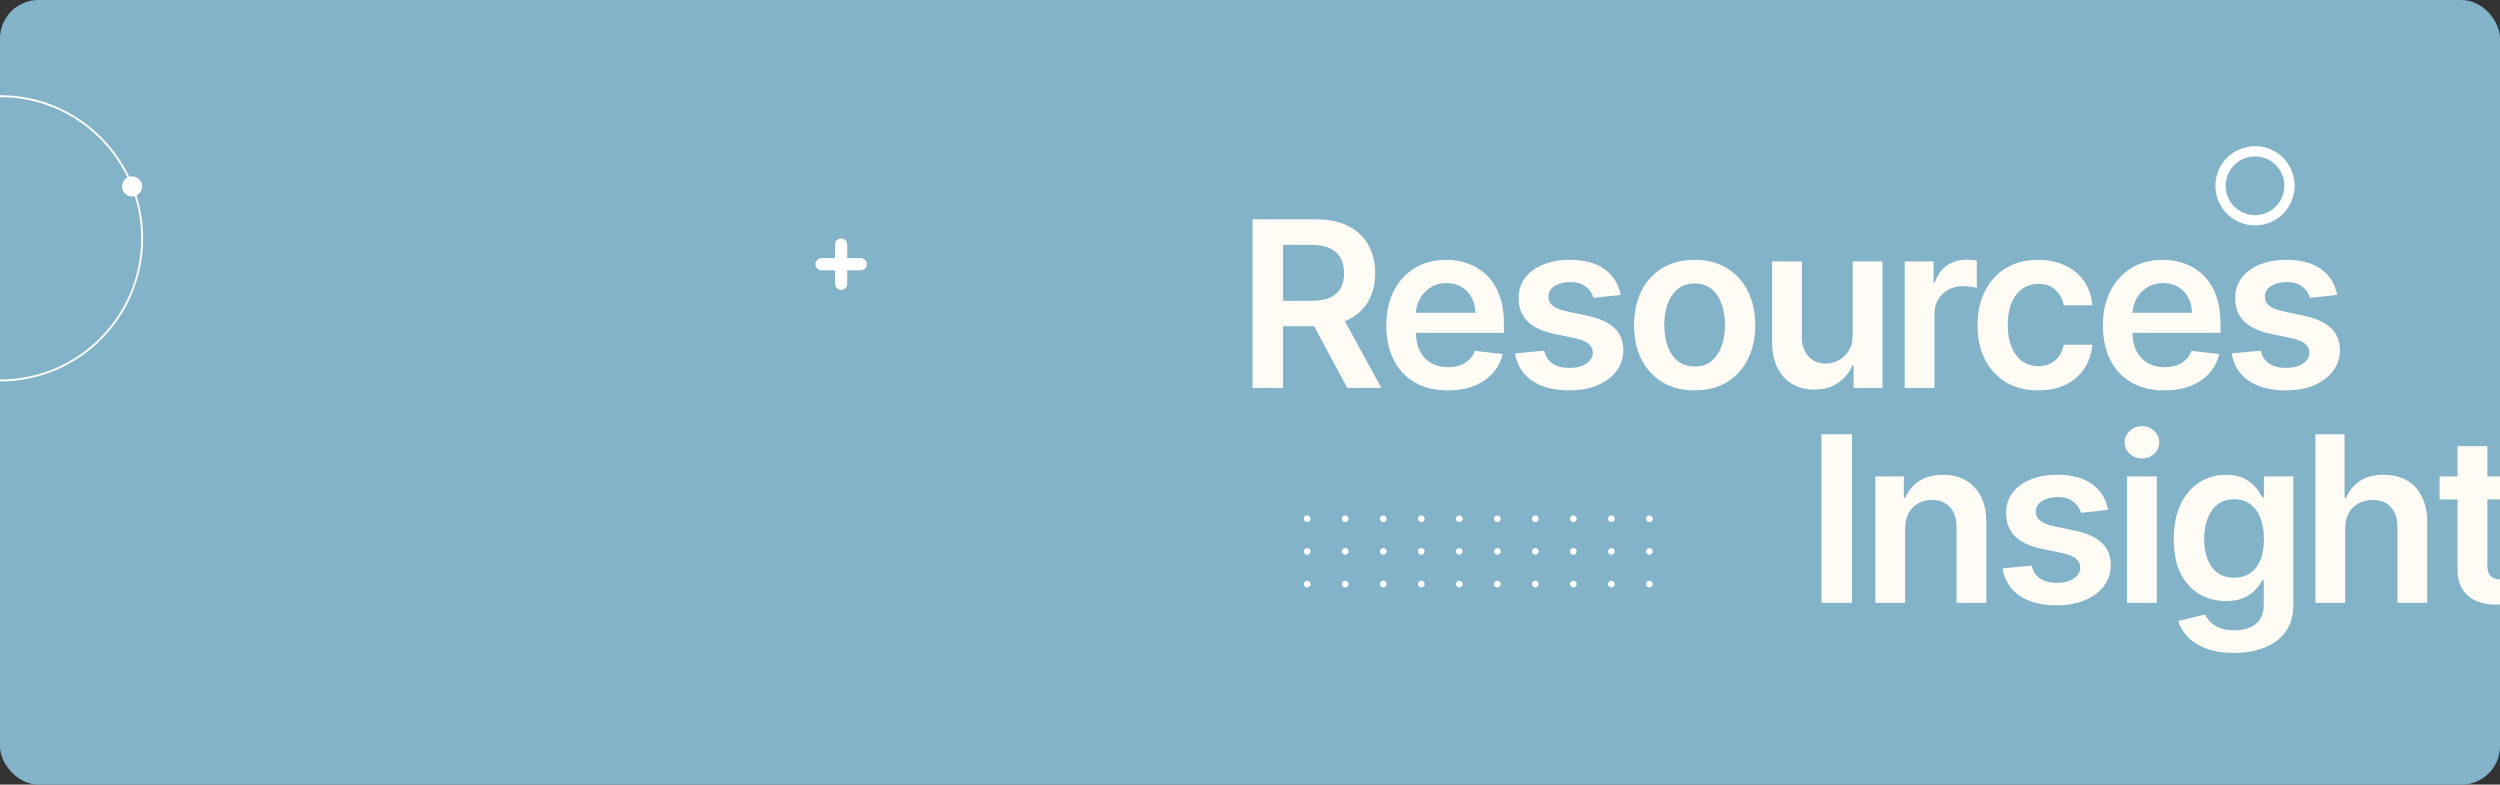 <svg width="1300" height="408" viewBox="0 0 1300 408" fill="none" xmlns="http://www.w3.org/2000/svg">
<rect x="0" y="0" width="1300" height="408" fill="#333333" stroke="none"/>
<rect width="1300" height="408" rx="20" fill="#82B3C9"/>
<path d="M651.314 201.72V114.058H684.187C690.922 114.058 696.572 115.228 701.138 117.568C705.732 119.908 709.199 123.189 711.539 127.413C713.907 131.607 715.092 136.501 715.092 142.094C715.092 147.716 713.893 152.596 711.496 156.733C709.128 160.842 705.632 164.024 701.009 166.279C696.386 168.504 690.708 169.617 683.973 169.617H660.56V156.434H681.833C685.771 156.434 688.996 155.892 691.507 154.807C694.018 153.694 695.873 152.082 697.071 149.97C698.298 147.83 698.912 145.205 698.912 142.094C698.912 138.984 698.298 136.33 697.071 134.133C695.844 131.907 693.975 130.223 691.464 129.082C688.953 127.912 685.714 127.327 681.747 127.327H667.194V201.72H651.314ZM696.6 161.998L718.302 201.72H700.581L679.265 161.998H696.6ZM752.806 203.004C746.214 203.004 740.521 201.635 735.727 198.895C730.962 196.127 727.295 192.218 724.727 187.167C722.159 182.087 720.874 176.109 720.874 169.232C720.874 162.469 722.159 156.534 724.727 151.426C727.324 146.289 730.948 142.294 735.599 139.441C740.25 136.558 745.715 135.117 751.993 135.117C756.045 135.117 759.869 135.774 763.464 137.086C767.088 138.37 770.284 140.368 773.052 143.079C775.849 145.79 778.046 149.243 779.644 153.437C781.242 157.604 782.041 162.569 782.041 168.333V173.084H728.151V162.64H767.188C767.16 159.673 766.518 157.033 765.262 154.722C764.007 152.382 762.252 150.541 759.997 149.2C757.771 147.859 755.175 147.188 752.207 147.188C749.039 147.188 746.257 147.959 743.86 149.499C741.463 151.012 739.594 153.009 738.253 155.492C736.94 157.946 736.27 160.643 736.241 163.582V172.699C736.241 176.523 736.94 179.805 738.338 182.544C739.737 185.255 741.691 187.338 744.203 188.793C746.714 190.22 749.653 190.934 753.02 190.934C755.275 190.934 757.315 190.62 759.141 189.992C760.967 189.336 762.551 188.38 763.892 187.124C765.234 185.869 766.247 184.313 766.931 182.458L781.399 184.085C780.486 187.909 778.745 191.248 776.177 194.101C773.637 196.926 770.384 199.123 766.418 200.693C762.451 202.234 757.914 203.004 752.806 203.004ZM842.731 153.352L828.605 154.893C828.206 153.466 827.507 152.125 826.508 150.869C825.538 149.614 824.225 148.601 822.57 147.83C820.915 147.06 818.889 146.674 816.492 146.674C813.267 146.674 810.556 147.374 808.359 148.772C806.19 150.17 805.12 151.982 805.149 154.208C805.12 156.12 805.82 157.675 807.246 158.874C808.702 160.072 811.099 161.057 814.437 161.827L825.652 164.224C831.873 165.565 836.496 167.691 839.52 170.602C842.574 173.512 844.115 177.322 844.143 182.03C844.115 186.168 842.902 189.821 840.505 192.988C838.136 196.127 834.841 198.581 830.617 200.35C826.394 202.12 821.543 203.004 816.064 203.004C808.017 203.004 801.539 201.321 796.631 197.953C791.723 194.558 788.798 189.835 787.856 183.785L802.966 182.33C803.651 185.298 805.106 187.538 807.332 189.05C809.558 190.563 812.454 191.319 816.021 191.319C819.702 191.319 822.656 190.563 824.882 189.05C827.136 187.538 828.263 185.669 828.263 183.443C828.263 181.56 827.535 180.004 826.08 178.777C824.653 177.55 822.427 176.609 819.403 175.952L808.188 173.598C801.882 172.285 797.216 170.074 794.191 166.963C791.166 163.824 789.668 159.858 789.697 155.064C789.668 151.012 790.767 147.502 792.993 144.534C795.247 141.538 798.372 139.227 802.367 137.6C806.39 135.945 811.027 135.117 816.278 135.117C823.983 135.117 830.047 136.758 834.47 140.04C838.921 143.321 841.675 147.759 842.731 153.352ZM881.216 203.004C874.795 203.004 869.231 201.592 864.522 198.767C859.814 195.942 856.161 191.989 853.564 186.91C850.996 181.831 849.712 175.895 849.712 169.104C849.712 162.312 850.996 156.362 853.564 151.254C856.161 146.146 859.814 142.18 864.522 139.355C869.231 136.53 874.795 135.117 881.216 135.117C887.636 135.117 893.201 136.53 897.909 139.355C902.618 142.18 906.256 146.146 908.824 151.254C911.421 156.362 912.719 162.312 912.719 169.104C912.719 175.895 911.421 181.831 908.824 186.91C906.256 191.989 902.618 195.942 897.909 198.767C893.201 201.592 887.636 203.004 881.216 203.004ZM881.301 190.591C884.783 190.591 887.693 189.635 890.033 187.723C892.373 185.783 894.114 183.186 895.255 179.933C896.425 176.68 897.01 173.056 897.01 169.061C897.01 165.037 896.425 161.399 895.255 158.146C894.114 154.864 892.373 152.253 890.033 150.313C887.693 148.372 884.783 147.402 881.301 147.402C877.734 147.402 874.767 148.372 872.398 150.313C870.058 152.253 868.303 154.864 867.133 158.146C865.992 161.399 865.421 165.037 865.421 169.061C865.421 173.056 865.992 176.68 867.133 179.933C868.303 183.186 870.058 185.783 872.398 187.723C874.767 189.635 877.734 190.591 881.301 190.591ZM963.393 174.069V135.973H978.888V201.72H963.864V190.035H963.179C961.695 193.716 959.255 196.726 955.859 199.066C952.492 201.406 948.34 202.576 943.403 202.576C939.094 202.576 935.285 201.62 931.975 199.708C928.693 197.768 926.125 194.957 924.27 191.276C922.415 187.566 921.488 183.086 921.488 177.836V135.973H936.983V175.439C936.983 179.605 938.124 182.915 940.407 185.369C942.69 187.823 945.686 189.05 949.396 189.05C951.679 189.05 953.89 188.494 956.031 187.381C958.171 186.268 959.926 184.613 961.295 182.416C962.694 180.19 963.393 177.408 963.393 174.069ZM990.438 201.72V135.973H1005.46V146.931H1006.15C1007.35 143.136 1009.4 140.211 1012.31 138.156C1015.25 136.073 1018.6 135.032 1022.37 135.032C1023.23 135.032 1024.18 135.075 1025.24 135.16C1026.32 135.217 1027.22 135.317 1027.93 135.46V149.713C1027.28 149.485 1026.24 149.285 1024.81 149.114C1023.41 148.914 1022.06 148.815 1020.74 148.815C1017.92 148.815 1015.38 149.428 1013.12 150.655C1010.9 151.854 1009.14 153.523 1007.86 155.663C1006.58 157.803 1005.93 160.272 1005.93 163.068V201.72H990.438ZM1059.82 203.004C1053.25 203.004 1047.62 201.563 1042.91 198.681C1038.23 195.799 1034.62 191.818 1032.08 186.739C1029.57 181.631 1028.31 175.753 1028.31 169.104C1028.31 162.426 1029.6 156.534 1032.17 151.426C1034.73 146.289 1038.36 142.294 1043.04 139.441C1047.75 136.558 1053.31 135.117 1059.73 135.117C1065.07 135.117 1069.79 136.102 1073.9 138.071C1078.04 140.011 1081.33 142.765 1083.79 146.332C1086.24 149.87 1087.64 154.008 1087.98 158.745H1073.17C1072.57 155.578 1071.15 152.938 1068.89 150.826C1066.67 148.686 1063.68 147.616 1059.95 147.616C1056.78 147.616 1054 148.472 1051.6 150.184C1049.2 151.868 1047.33 154.293 1045.99 157.461C1044.68 160.628 1044.02 164.424 1044.02 168.847C1044.02 173.327 1044.68 177.179 1045.99 180.404C1047.3 183.6 1049.14 186.068 1051.51 187.809C1053.91 189.521 1056.72 190.377 1059.95 190.377C1062.23 190.377 1064.27 189.949 1066.07 189.093C1067.89 188.208 1069.42 186.939 1070.65 185.284C1071.87 183.628 1072.72 181.617 1073.17 179.248H1087.98C1087.61 183.9 1086.24 188.023 1083.87 191.618C1081.5 195.185 1078.28 197.982 1074.2 200.008C1070.12 202.006 1065.32 203.004 1059.82 203.004ZM1125.43 203.004C1118.84 203.004 1113.14 201.635 1108.35 198.895C1103.58 196.127 1099.92 192.218 1097.35 187.167C1094.78 182.087 1093.5 176.109 1093.5 169.232C1093.5 162.469 1094.78 156.534 1097.35 151.426C1099.95 146.289 1103.57 142.294 1108.22 139.441C1112.87 136.558 1118.34 135.117 1124.62 135.117C1128.67 135.117 1132.49 135.774 1136.09 137.086C1139.71 138.37 1142.91 140.368 1145.68 143.079C1148.47 145.79 1150.67 149.243 1152.27 153.437C1153.87 157.604 1154.66 162.569 1154.66 168.333V173.084H1100.77V162.64H1139.81C1139.78 159.673 1139.14 157.033 1137.89 154.722C1136.63 152.382 1134.87 150.541 1132.62 149.2C1130.39 147.859 1127.8 147.188 1124.83 147.188C1121.66 147.188 1118.88 147.959 1116.48 149.499C1114.09 151.012 1112.22 153.009 1110.88 155.492C1109.56 157.946 1108.89 160.643 1108.86 163.582V172.699C1108.86 176.523 1109.56 179.805 1110.96 182.544C1112.36 185.255 1114.31 187.338 1116.83 188.793C1119.34 190.22 1122.28 190.934 1125.64 190.934C1127.9 190.934 1129.94 190.62 1131.76 189.992C1133.59 189.336 1135.17 188.38 1136.52 187.124C1137.86 185.869 1138.87 184.313 1139.55 182.458L1154.02 184.085C1153.11 187.909 1151.37 191.248 1148.8 194.101C1146.26 196.926 1143.01 199.123 1139.04 200.693C1135.07 202.234 1130.54 203.004 1125.43 203.004ZM1215.35 153.352L1201.23 154.893C1200.83 153.466 1200.13 152.125 1199.13 150.869C1198.16 149.614 1196.85 148.601 1195.19 147.83C1193.54 147.06 1191.51 146.674 1189.11 146.674C1185.89 146.674 1183.18 147.374 1180.98 148.772C1178.81 150.17 1177.74 151.982 1177.77 154.208C1177.74 156.12 1178.44 157.675 1179.87 158.874C1181.32 160.072 1183.72 161.057 1187.06 161.827L1198.27 164.224C1204.5 165.565 1209.12 167.691 1212.14 170.602C1215.2 173.512 1216.74 177.322 1216.77 182.03C1216.74 186.168 1215.52 189.821 1213.13 192.988C1210.76 196.127 1207.46 198.581 1203.24 200.35C1199.02 202.12 1194.17 203.004 1188.69 203.004C1180.64 203.004 1174.16 201.321 1169.25 197.953C1164.35 194.558 1161.42 189.835 1160.48 183.785L1175.59 182.33C1176.27 185.298 1177.73 187.538 1179.95 189.05C1182.18 190.563 1185.08 191.319 1188.64 191.319C1192.33 191.319 1195.28 190.563 1197.5 189.05C1199.76 187.538 1200.89 185.669 1200.89 183.443C1200.89 181.56 1200.16 180.004 1198.7 178.777C1197.28 177.55 1195.05 176.609 1192.03 175.952L1180.81 173.598C1174.5 172.285 1169.84 170.074 1166.81 166.963C1163.79 163.824 1162.29 159.858 1162.32 155.064C1162.29 151.012 1163.39 147.502 1165.62 144.534C1167.87 141.538 1170.99 139.227 1174.99 137.6C1179.01 135.945 1183.65 135.117 1188.9 135.117C1196.61 135.117 1202.67 136.758 1207.09 140.04C1211.54 143.321 1214.3 147.759 1215.35 153.352Z" fill="#FFFCF5"/>
<path d="M963.055 225.827V313.49H947.175V225.827H963.055ZM990.678 274.966V313.49H975.183V247.743H989.994V258.915H990.764C992.276 255.234 994.688 252.309 997.998 250.14C1001.34 247.971 1005.46 246.887 1010.37 246.887C1014.91 246.887 1018.86 247.857 1022.22 249.798C1025.62 251.738 1028.25 254.549 1030.1 258.23C1031.98 261.911 1032.91 266.377 1032.88 271.628V313.49H1017.39V274.025C1017.39 269.63 1016.25 266.191 1013.96 263.709C1011.71 261.226 1008.58 259.985 1004.59 259.985C1001.88 259.985 999.468 260.584 997.356 261.783C995.273 262.953 993.632 264.65 992.433 266.876C991.263 269.102 990.678 271.799 990.678 274.966ZM1096.22 265.121L1082.09 266.662C1081.69 265.235 1080.99 263.894 1079.99 262.639C1079.02 261.383 1077.71 260.37 1076.06 259.6C1074.4 258.829 1072.37 258.444 1069.98 258.444C1066.75 258.444 1064.04 259.143 1061.84 260.541C1059.68 261.94 1058.61 263.752 1058.63 265.977C1058.61 267.889 1059.3 269.445 1060.73 270.643C1062.19 271.842 1064.58 272.826 1067.92 273.597L1079.14 275.994C1085.36 277.335 1089.98 279.461 1093.01 282.371C1096.06 285.282 1097.6 289.092 1097.63 293.8C1097.6 297.938 1096.39 301.59 1093.99 304.758C1091.62 307.897 1088.33 310.351 1084.1 312.12C1079.88 313.889 1075.03 314.774 1069.55 314.774C1061.5 314.774 1055.02 313.09 1050.12 309.723C1045.21 306.327 1042.28 301.605 1041.34 295.555L1056.45 294.1C1057.14 297.067 1058.59 299.307 1060.82 300.82C1063.04 302.332 1065.94 303.088 1069.51 303.088C1073.19 303.088 1076.14 302.332 1078.37 300.82C1080.62 299.307 1081.75 297.438 1081.75 295.212C1081.75 293.329 1081.02 291.774 1079.57 290.547C1078.14 289.32 1075.91 288.378 1072.89 287.722L1061.67 285.368C1055.37 284.055 1050.7 281.843 1047.68 278.733C1044.65 275.594 1043.15 271.628 1043.18 266.833C1043.15 262.781 1044.25 259.271 1046.48 256.304C1048.73 253.307 1051.86 250.996 1055.85 249.37C1059.88 247.714 1064.51 246.887 1069.76 246.887C1077.47 246.887 1083.53 248.528 1087.95 251.809C1092.41 255.091 1095.16 259.528 1096.22 265.121ZM1106.02 313.49V247.743H1121.52V313.49H1106.02ZM1113.81 238.412C1111.36 238.412 1109.25 237.598 1107.48 235.972C1105.71 234.317 1104.82 232.334 1104.82 230.022C1104.82 227.682 1105.71 225.699 1107.48 224.072C1109.25 222.417 1111.36 221.59 1113.81 221.59C1116.3 221.59 1118.41 222.417 1120.15 224.072C1121.92 225.699 1122.8 227.682 1122.8 230.022C1122.8 232.334 1121.92 234.317 1120.15 235.972C1118.41 237.598 1116.3 238.412 1113.81 238.412ZM1161.66 339.515C1156.1 339.515 1151.32 338.758 1147.32 337.246C1143.33 335.762 1140.12 333.765 1137.69 331.253C1135.27 328.742 1133.58 325.96 1132.64 322.907L1146.59 319.525C1147.22 320.809 1148.13 322.079 1149.33 323.335C1150.53 324.619 1152.14 325.675 1154.17 326.502C1156.22 327.358 1158.81 327.786 1161.92 327.786C1166.31 327.786 1169.95 326.716 1172.83 324.576C1175.71 322.464 1177.16 318.983 1177.16 314.132V301.676H1176.39C1175.59 303.274 1174.42 304.915 1172.88 306.598C1171.36 308.282 1169.35 309.694 1166.84 310.836C1164.36 311.977 1161.23 312.548 1157.47 312.548C1152.42 312.548 1147.84 311.364 1143.73 308.995C1139.65 306.598 1136.39 303.031 1133.97 298.294C1131.57 293.529 1130.37 287.565 1130.37 280.402C1130.37 273.183 1131.57 267.09 1133.97 262.125C1136.39 257.131 1139.66 253.35 1143.77 250.782C1147.88 248.185 1152.46 246.887 1157.51 246.887C1161.36 246.887 1164.53 247.543 1167.01 248.856C1169.52 250.14 1171.52 251.695 1173 253.521C1174.49 255.319 1175.61 257.017 1176.39 258.615H1177.24V247.743H1192.52V314.56C1192.52 320.181 1191.18 324.833 1188.5 328.514C1185.82 332.195 1182.15 334.949 1177.5 336.775C1172.85 338.601 1167.57 339.515 1161.66 339.515ZM1161.79 300.392C1165.07 300.392 1167.87 299.593 1170.18 297.995C1172.49 296.397 1174.25 294.1 1175.44 291.103C1176.64 288.107 1177.24 284.512 1177.24 280.317C1177.24 276.179 1176.64 272.555 1175.44 269.445C1174.27 266.334 1172.53 263.923 1170.22 262.211C1167.94 260.47 1165.13 259.6 1161.79 259.6C1158.34 259.6 1155.45 260.499 1153.14 262.296C1150.83 264.094 1149.09 266.562 1147.92 269.701C1146.75 272.812 1146.17 276.35 1146.17 280.317C1146.17 284.34 1146.75 287.864 1147.92 290.889C1149.12 293.886 1150.87 296.226 1153.19 297.909C1155.53 299.564 1158.39 300.392 1161.79 300.392ZM1219.51 274.966V313.49H1204.02V225.827H1219.17V258.915H1219.94C1221.48 255.205 1223.87 252.28 1227.09 250.14C1230.34 247.971 1234.48 246.887 1239.5 246.887C1244.07 246.887 1248.05 247.843 1251.45 249.755C1254.84 251.667 1257.47 254.463 1259.32 258.144C1261.21 261.825 1262.15 266.32 1262.15 271.628V313.49H1246.65V274.025C1246.65 269.601 1245.51 266.163 1243.23 263.709C1240.97 261.226 1237.81 259.985 1233.73 259.985C1230.99 259.985 1228.53 260.584 1226.36 261.783C1224.22 262.953 1222.54 264.65 1221.31 266.876C1220.11 269.102 1219.51 271.799 1219.51 274.966ZM1306.39 247.743V259.728H1268.59V247.743H1306.39ZM1277.92 231.991H1293.42V293.714C1293.42 295.797 1293.73 297.395 1294.36 298.508C1295.02 299.593 1295.87 300.335 1296.93 300.734C1297.99 301.134 1299.16 301.333 1300.44 301.333C1301.41 301.333 1302.29 301.262 1303.09 301.119C1303.92 300.977 1304.55 300.848 1304.98 300.734L1307.59 312.848C1306.76 313.133 1305.58 313.447 1304.04 313.789C1302.52 314.132 1300.67 314.332 1298.47 314.389C1294.59 314.503 1291.09 313.918 1287.98 312.634C1284.87 311.321 1282.4 309.295 1280.58 306.556C1278.78 303.816 1277.9 300.392 1277.92 296.283V231.991Z" fill="#FFFCF5"/>
<g clip-path="url(#clip0_602_21086)">
<path d="M740.798 269.742C740.798 270.701 740.016 271.485 739.058 271.485C738.101 271.485 737.319 270.701 737.319 269.742C737.319 268.784 738.101 268 739.058 268C740.016 268 740.798 268.784 740.798 269.742Z" fill="white"/>
<path d="M760.568 269.742C760.568 270.701 759.786 271.485 758.829 271.485C757.872 271.485 757.089 270.701 757.089 269.742C757.089 268.784 757.872 268 758.829 268C759.786 268 760.568 268.784 760.568 269.742Z" fill="white"/>
<path d="M780.347 269.742C780.347 270.701 779.564 271.485 778.607 271.485C777.65 271.485 776.868 270.701 776.868 269.742C776.868 268.784 777.65 268 778.607 268C779.564 268 780.347 268.784 780.347 269.742Z" fill="white"/>
<path d="M800.117 269.742C800.117 270.701 799.335 271.485 798.378 271.485C797.42 271.485 796.638 270.701 796.638 269.742C796.638 268.784 797.42 268 798.378 268C799.335 268 800.117 268.784 800.117 269.742Z" fill="white"/>
<path d="M819.887 269.742C819.887 270.701 819.104 271.485 818.147 271.485C817.19 271.485 816.408 270.701 816.408 269.742C816.408 268.784 817.19 268 818.147 268C819.104 268 819.887 268.784 819.887 269.742Z" fill="white"/>
<path d="M740.798 286.732C740.798 287.691 740.016 288.475 739.058 288.475C738.101 288.475 737.319 287.691 737.319 286.732C737.319 285.773 738.101 284.99 739.058 284.99C740.016 284.99 740.798 285.773 740.798 286.732Z" fill="white"/>
<path d="M760.568 286.732C760.568 287.691 759.786 288.475 758.829 288.475C757.872 288.475 757.089 287.691 757.089 286.732C757.089 285.773 757.872 284.99 758.829 284.99C759.786 284.99 760.568 285.773 760.568 286.732Z" fill="white"/>
<path d="M780.347 286.732C780.347 287.691 779.564 288.475 778.607 288.475C777.65 288.475 776.868 287.691 776.868 286.732C776.868 285.773 777.65 284.99 778.607 284.99C779.564 284.99 780.347 285.773 780.347 286.732Z" fill="white"/>
<path d="M800.117 286.732C800.117 287.691 799.335 288.475 798.378 288.475C797.42 288.475 796.638 287.691 796.638 286.732C796.638 285.773 797.42 284.99 798.378 284.99C799.335 284.99 800.117 285.773 800.117 286.732Z" fill="white"/>
<path d="M819.887 286.732C819.887 287.691 819.104 288.475 818.147 288.475C817.19 288.475 816.408 287.691 816.408 286.732C816.408 285.773 817.19 284.99 818.147 284.99C819.104 284.99 819.887 285.773 819.887 286.732Z" fill="white"/>
<path d="M740.798 303.722C740.798 304.681 740.016 305.464 739.058 305.464C738.101 305.464 737.319 304.681 737.319 303.722C737.319 302.763 738.101 301.98 739.058 301.98C740.016 301.98 740.798 302.763 740.798 303.722Z" fill="white"/>
<path d="M760.568 303.722C760.568 304.681 759.786 305.464 758.829 305.464C757.872 305.464 757.089 304.681 757.089 303.722C757.089 302.763 757.872 301.98 758.829 301.98C759.786 301.98 760.568 302.763 760.568 303.722Z" fill="white"/>
<path d="M780.347 303.722C780.347 304.681 779.564 305.464 778.607 305.464C777.65 305.464 776.868 304.681 776.868 303.722C776.868 302.763 777.65 301.98 778.607 301.98C779.564 301.98 780.347 302.763 780.347 303.722Z" fill="white"/>
<path d="M800.117 303.722C800.117 304.681 799.335 305.464 798.378 305.464C797.42 305.464 796.638 304.681 796.638 303.722C796.638 302.763 797.42 301.98 798.378 301.98C799.335 301.98 800.117 302.763 800.117 303.722Z" fill="white"/>
<path d="M681.479 269.742C681.479 270.701 680.697 271.485 679.74 271.485C678.783 271.485 678 270.701 678 269.742C678 268.784 678.783 268 679.74 268C680.697 268 681.479 268.784 681.479 269.742Z" fill="white"/>
<path d="M701.249 269.742C701.249 270.701 700.467 271.485 699.51 271.485C698.552 271.485 697.77 270.701 697.77 269.742C697.77 268.784 698.552 268 699.51 268C700.467 268 701.249 268.784 701.249 269.742Z" fill="white"/>
<path d="M721.028 269.742C721.028 270.701 720.246 271.485 719.289 271.485C718.332 271.485 717.549 270.701 717.549 269.742C717.549 268.784 718.332 268 719.289 268C720.246 268 721.028 268.784 721.028 269.742Z" fill="white"/>
<path d="M678 286.732C678 287.694 678.779 288.475 679.74 288.475C680.701 288.475 681.479 287.694 681.479 286.732C681.479 285.77 680.701 284.99 679.74 284.99C678.779 284.99 678 285.77 678 286.732Z" fill="white"/>
<path d="M701.249 286.732C701.249 287.691 700.467 288.475 699.51 288.475C698.552 288.475 697.77 287.691 697.77 286.732C697.77 285.773 698.552 284.99 699.51 284.99C700.467 284.99 701.249 285.773 701.249 286.732Z" fill="white"/>
<path d="M721.028 286.732C721.028 287.691 720.246 288.475 719.289 288.475C718.332 288.475 717.549 287.691 717.549 286.732C717.549 285.773 718.332 284.99 719.289 284.99C720.246 284.99 721.028 285.773 721.028 286.732Z" fill="white"/>
<path d="M681.479 303.722C681.479 304.681 680.697 305.464 679.74 305.464C678.783 305.464 678 304.681 678 303.722C678 302.763 678.783 301.98 679.74 301.98C680.697 301.98 681.479 302.763 681.479 303.722Z" fill="white"/>
<path d="M701.249 303.722C701.249 304.681 700.467 305.464 699.51 305.464C698.552 305.464 697.77 304.681 697.77 303.722C697.77 302.763 698.552 301.98 699.51 301.98C700.467 301.98 701.249 302.763 701.249 303.722Z" fill="white"/>
<path d="M721.028 303.722C721.028 304.681 720.246 305.464 719.289 305.464C718.332 305.464 717.549 304.681 717.549 303.722C717.549 302.763 718.332 301.98 719.289 301.98C720.246 301.98 721.028 302.763 721.028 303.722Z" fill="white"/>
<path d="M819.887 303.722C819.887 304.681 819.104 305.464 818.147 305.464C817.19 305.464 816.408 304.681 816.408 303.722C816.408 302.763 817.19 301.98 818.147 301.98C819.104 301.98 819.887 302.763 819.887 303.722Z" fill="white"/>
<path d="M839.666 269.742C839.666 270.701 838.884 271.485 837.926 271.485C836.969 271.485 836.187 270.701 836.187 269.742C836.187 268.784 836.969 268 837.926 268C838.884 268 839.666 268.784 839.666 269.742Z" fill="white"/>
<path d="M859.436 269.742C859.436 270.701 858.653 271.485 857.696 271.485C856.739 271.485 855.957 270.701 855.957 269.742C855.957 268.784 856.739 268 857.696 268C858.653 268 859.436 268.784 859.436 269.742Z" fill="white"/>
<path d="M839.666 286.732C839.666 287.691 838.884 288.475 837.926 288.475C836.969 288.475 836.187 287.691 836.187 286.732C836.187 285.773 836.969 284.99 837.926 284.99C838.884 284.99 839.666 285.773 839.666 286.732Z" fill="white"/>
<path d="M859.436 286.732C859.436 287.691 858.653 288.475 857.696 288.475C856.739 288.475 855.957 287.691 855.957 286.732C855.957 285.773 856.739 284.99 857.696 284.99C858.653 284.99 859.436 285.773 859.436 286.732Z" fill="white"/>
<path d="M839.666 303.722C839.666 304.681 838.884 305.464 837.926 305.464C836.969 305.464 836.187 304.681 836.187 303.722C836.187 302.763 836.969 301.98 837.926 301.98C838.884 301.98 839.666 302.763 839.666 303.722Z" fill="white"/>
<path d="M859.436 303.722C859.436 304.681 858.653 305.464 857.696 305.464C856.739 305.464 855.957 304.681 855.957 303.722C855.957 302.763 856.739 301.98 857.696 301.98C858.653 301.98 859.436 302.763 859.436 303.722Z" fill="white"/>
</g>
<g clip-path="url(#clip1_602_21086)">
<path d="M434.194 127.186V147.575C434.194 149.244 435.66 150.837 437.38 150.76C439.1 150.684 440.566 149.359 440.566 147.575V127.186C440.566 125.516 439.1 123.924 437.38 124C435.66 124.076 434.194 125.402 434.194 127.186Z" fill="white"/>
<path d="M427.185 140.566H447.574C449.244 140.566 450.837 139.1 450.76 137.38C450.684 135.66 449.358 134.194 447.574 134.194H427.185C425.516 134.194 423.923 135.66 424 137.38C424.076 139.1 425.401 140.566 427.185 140.566Z" fill="white"/>
</g>
<path d="M68.69 102.184C65.801 102.184 63.458 99.841 63.458 96.952C63.458 94.064 65.801 91.72 68.69 91.72C71.579 91.72 73.922 94.064 73.922 96.952C73.922 99.841 71.579 102.184 68.69 102.184Z" fill="white"/>
<path d="M0 50C40.825 50 73.922 83.096 73.922 123.922C73.922 164.747 40.825 197.843 0 197.843" stroke="white" stroke-miterlimit="10"/>
<path d="M1172.61 76C1161.23 76 1152 85.23 1152 96.606C1152 107.981 1161.23 117.211 1172.61 117.211C1183.98 117.211 1193.21 107.981 1193.21 96.606C1193.21 85.23 1183.98 76 1172.61 76ZM1172.61 111.877C1164.17 111.877 1157.33 105.044 1157.33 96.606C1157.33 88.167 1164.17 81.334 1172.61 81.334C1181.04 81.334 1187.88 88.167 1187.88 96.606C1187.88 105.044 1181.04 111.877 1172.61 111.877Z" fill="white"/>
<defs>
<clipPath id="clip0_602_21086">
<rect width="37.465" height="181.435" fill="white" transform="translate(859.436 268) rotate(90)"/>
</clipPath>
<clipPath id="clip1_602_21086">
<rect width="26.76" height="26.76" fill="white" transform="translate(424 124)"/>
</clipPath>
</defs>
</svg>
